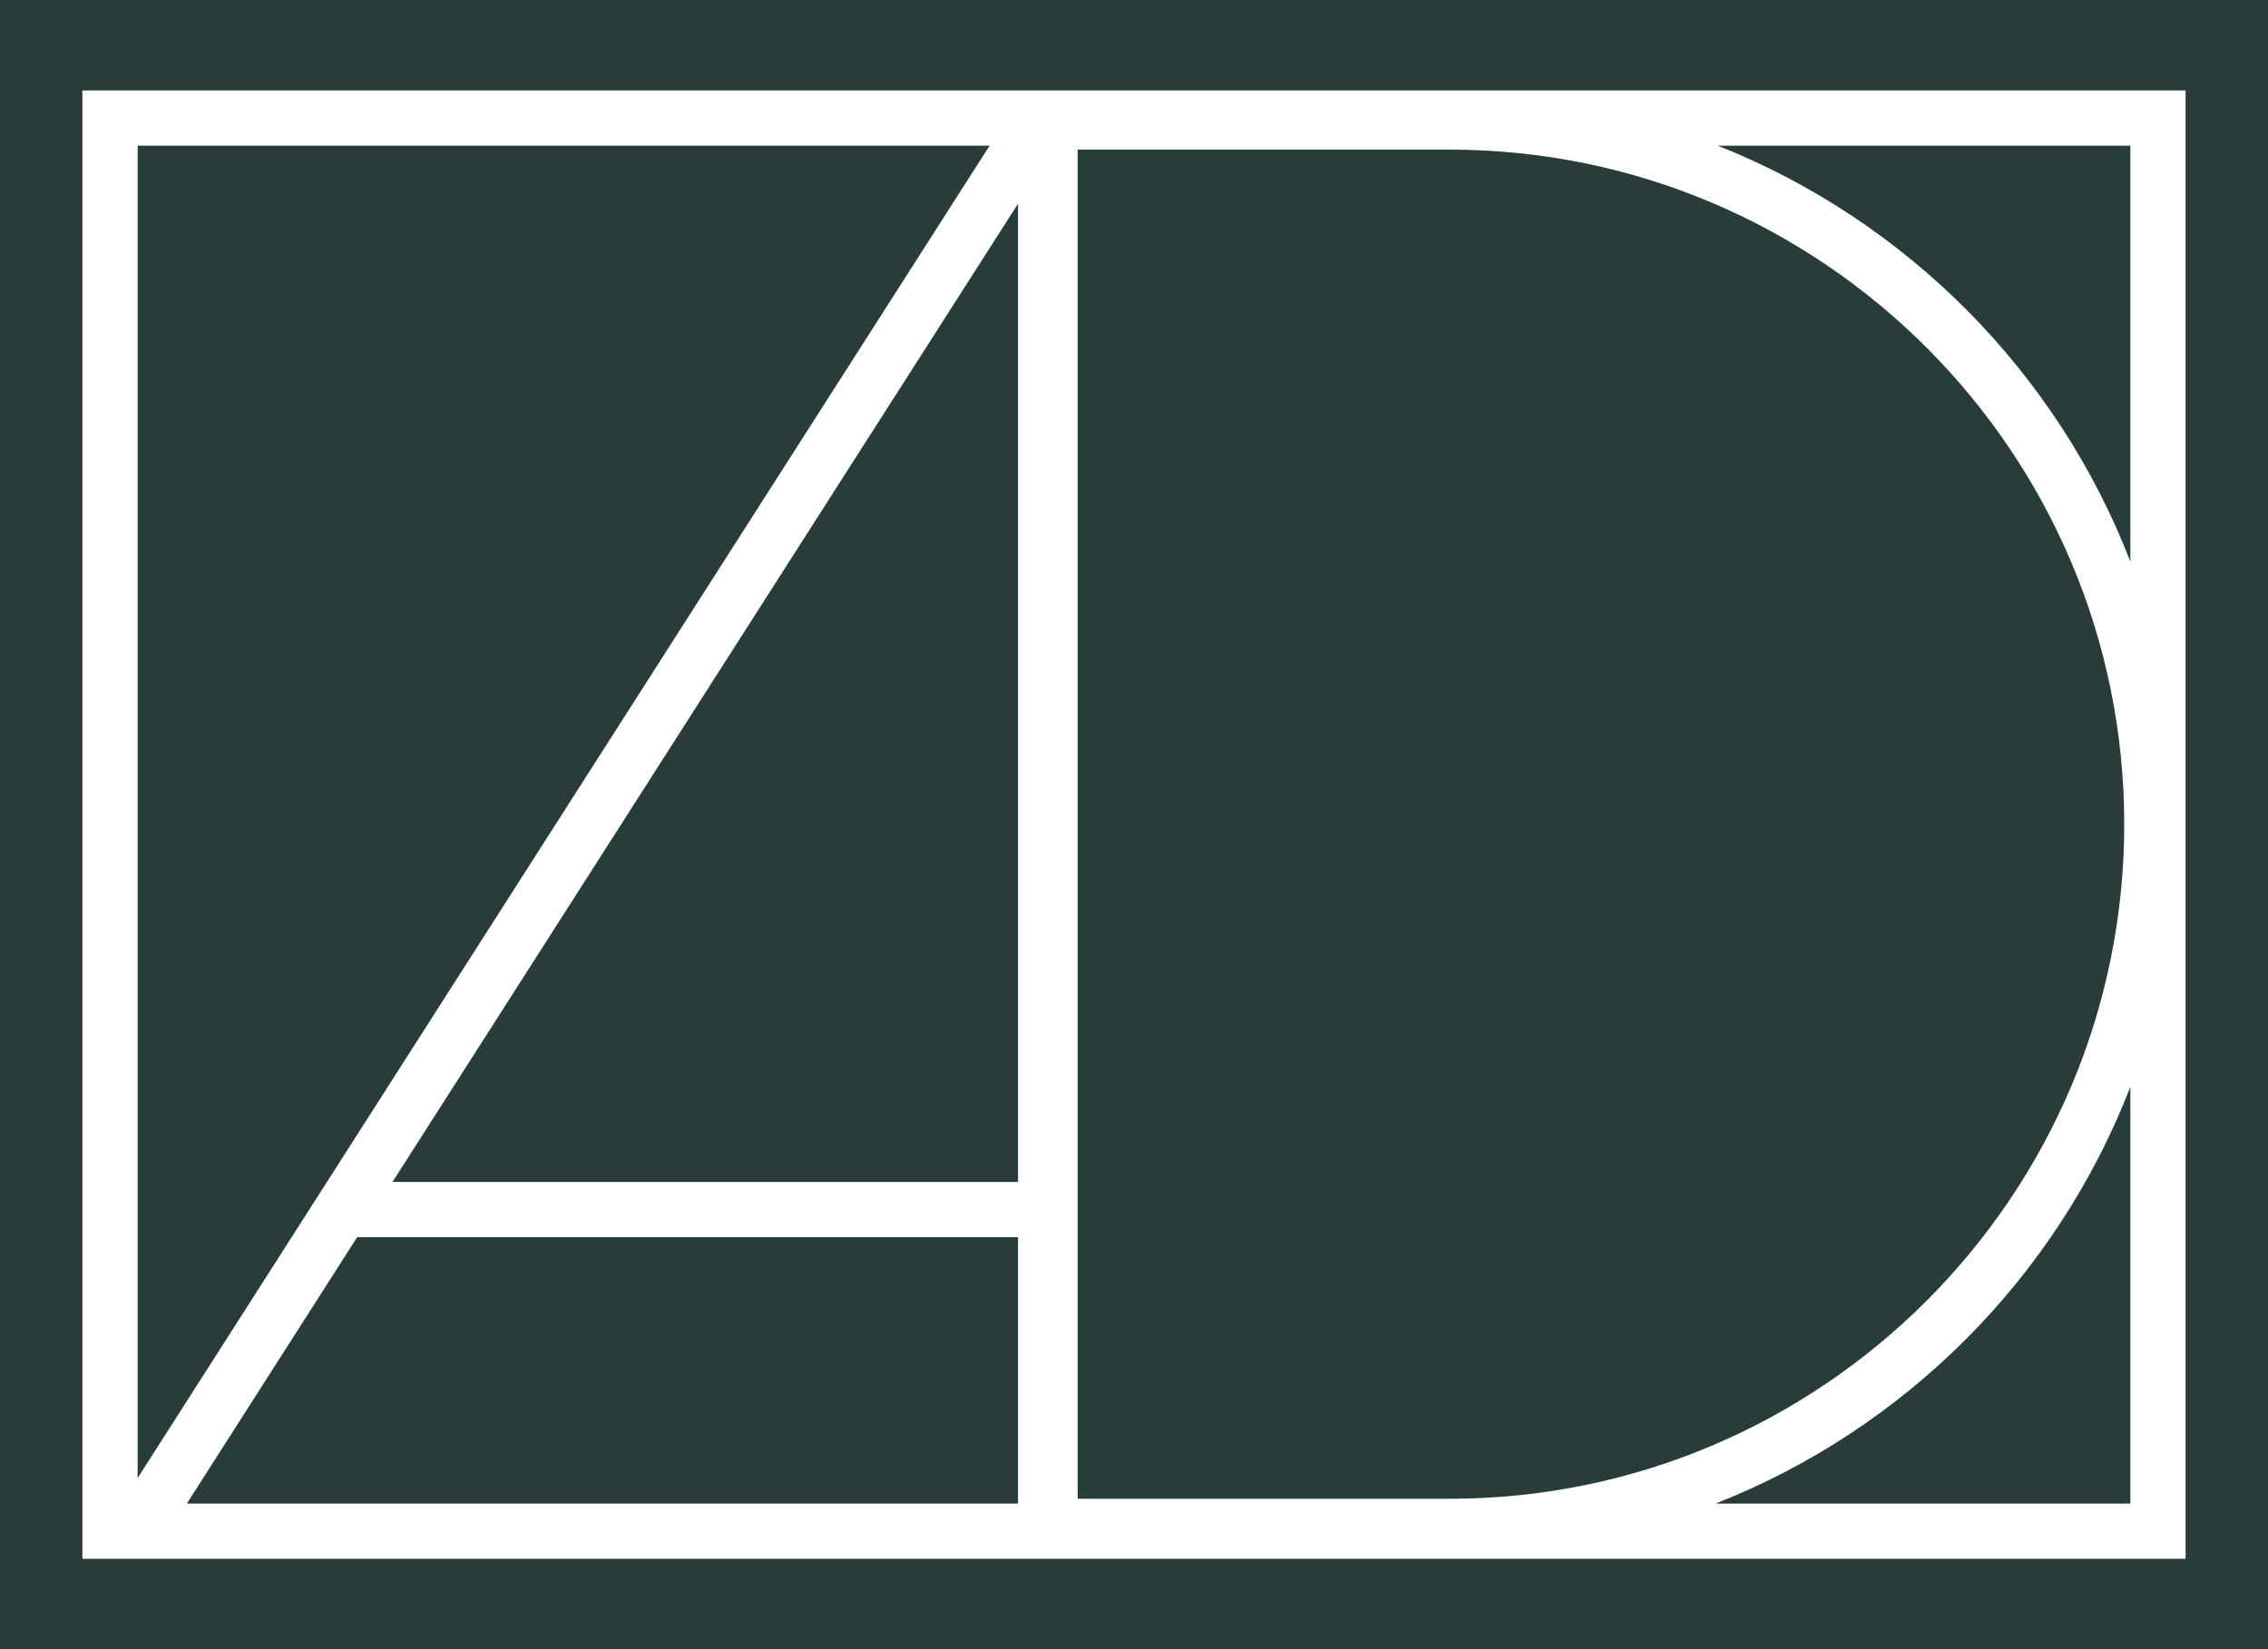 <?xml version="1.0" encoding="UTF-8"?><svg id="Layer_2" xmlns="http://www.w3.org/2000/svg" viewBox="0 0 178.262 129.649"><g id="Components"><g id="aabba22a-d296-4923-9a3c-de55fcc235a9_10"><path d="M166.962,64.792c0-29.24-23.789-53.03-53.029-53.03h-29.233v106.059h29.233c29.24,0,53.029-23.788,53.029-53.029Z" style="fill:#283d3b;"/><polygon points="14.686 118.198 80.016 118.198 80.016 97.255 28.076 97.255 14.686 118.198" style="fill:#283d3b;"/><path d="M134.844,118.198h32.6v-32.759c-5.792,14.959-17.677,26.895-32.6,32.759Z" style="fill:#283d3b;"/><path d="M167.444,44.145V11.451h-32.431c14.844,5.888,26.661,17.791,32.431,32.694Z" style="fill:#283d3b;"/><path d="M0,0v129.649h178.262V0H0ZM171.785,122.538H6.477V7.111h165.307v115.428Z" style="fill:#283d3b;"/><polygon points="80.016 92.915 80.016 16.014 30.851 92.915 80.016 92.915" style="fill:#283d3b;"/><polygon points="10.818 11.451 10.818 116.191 77.781 11.451 10.818 11.451" style="fill:#283d3b;"/></g></g></svg>